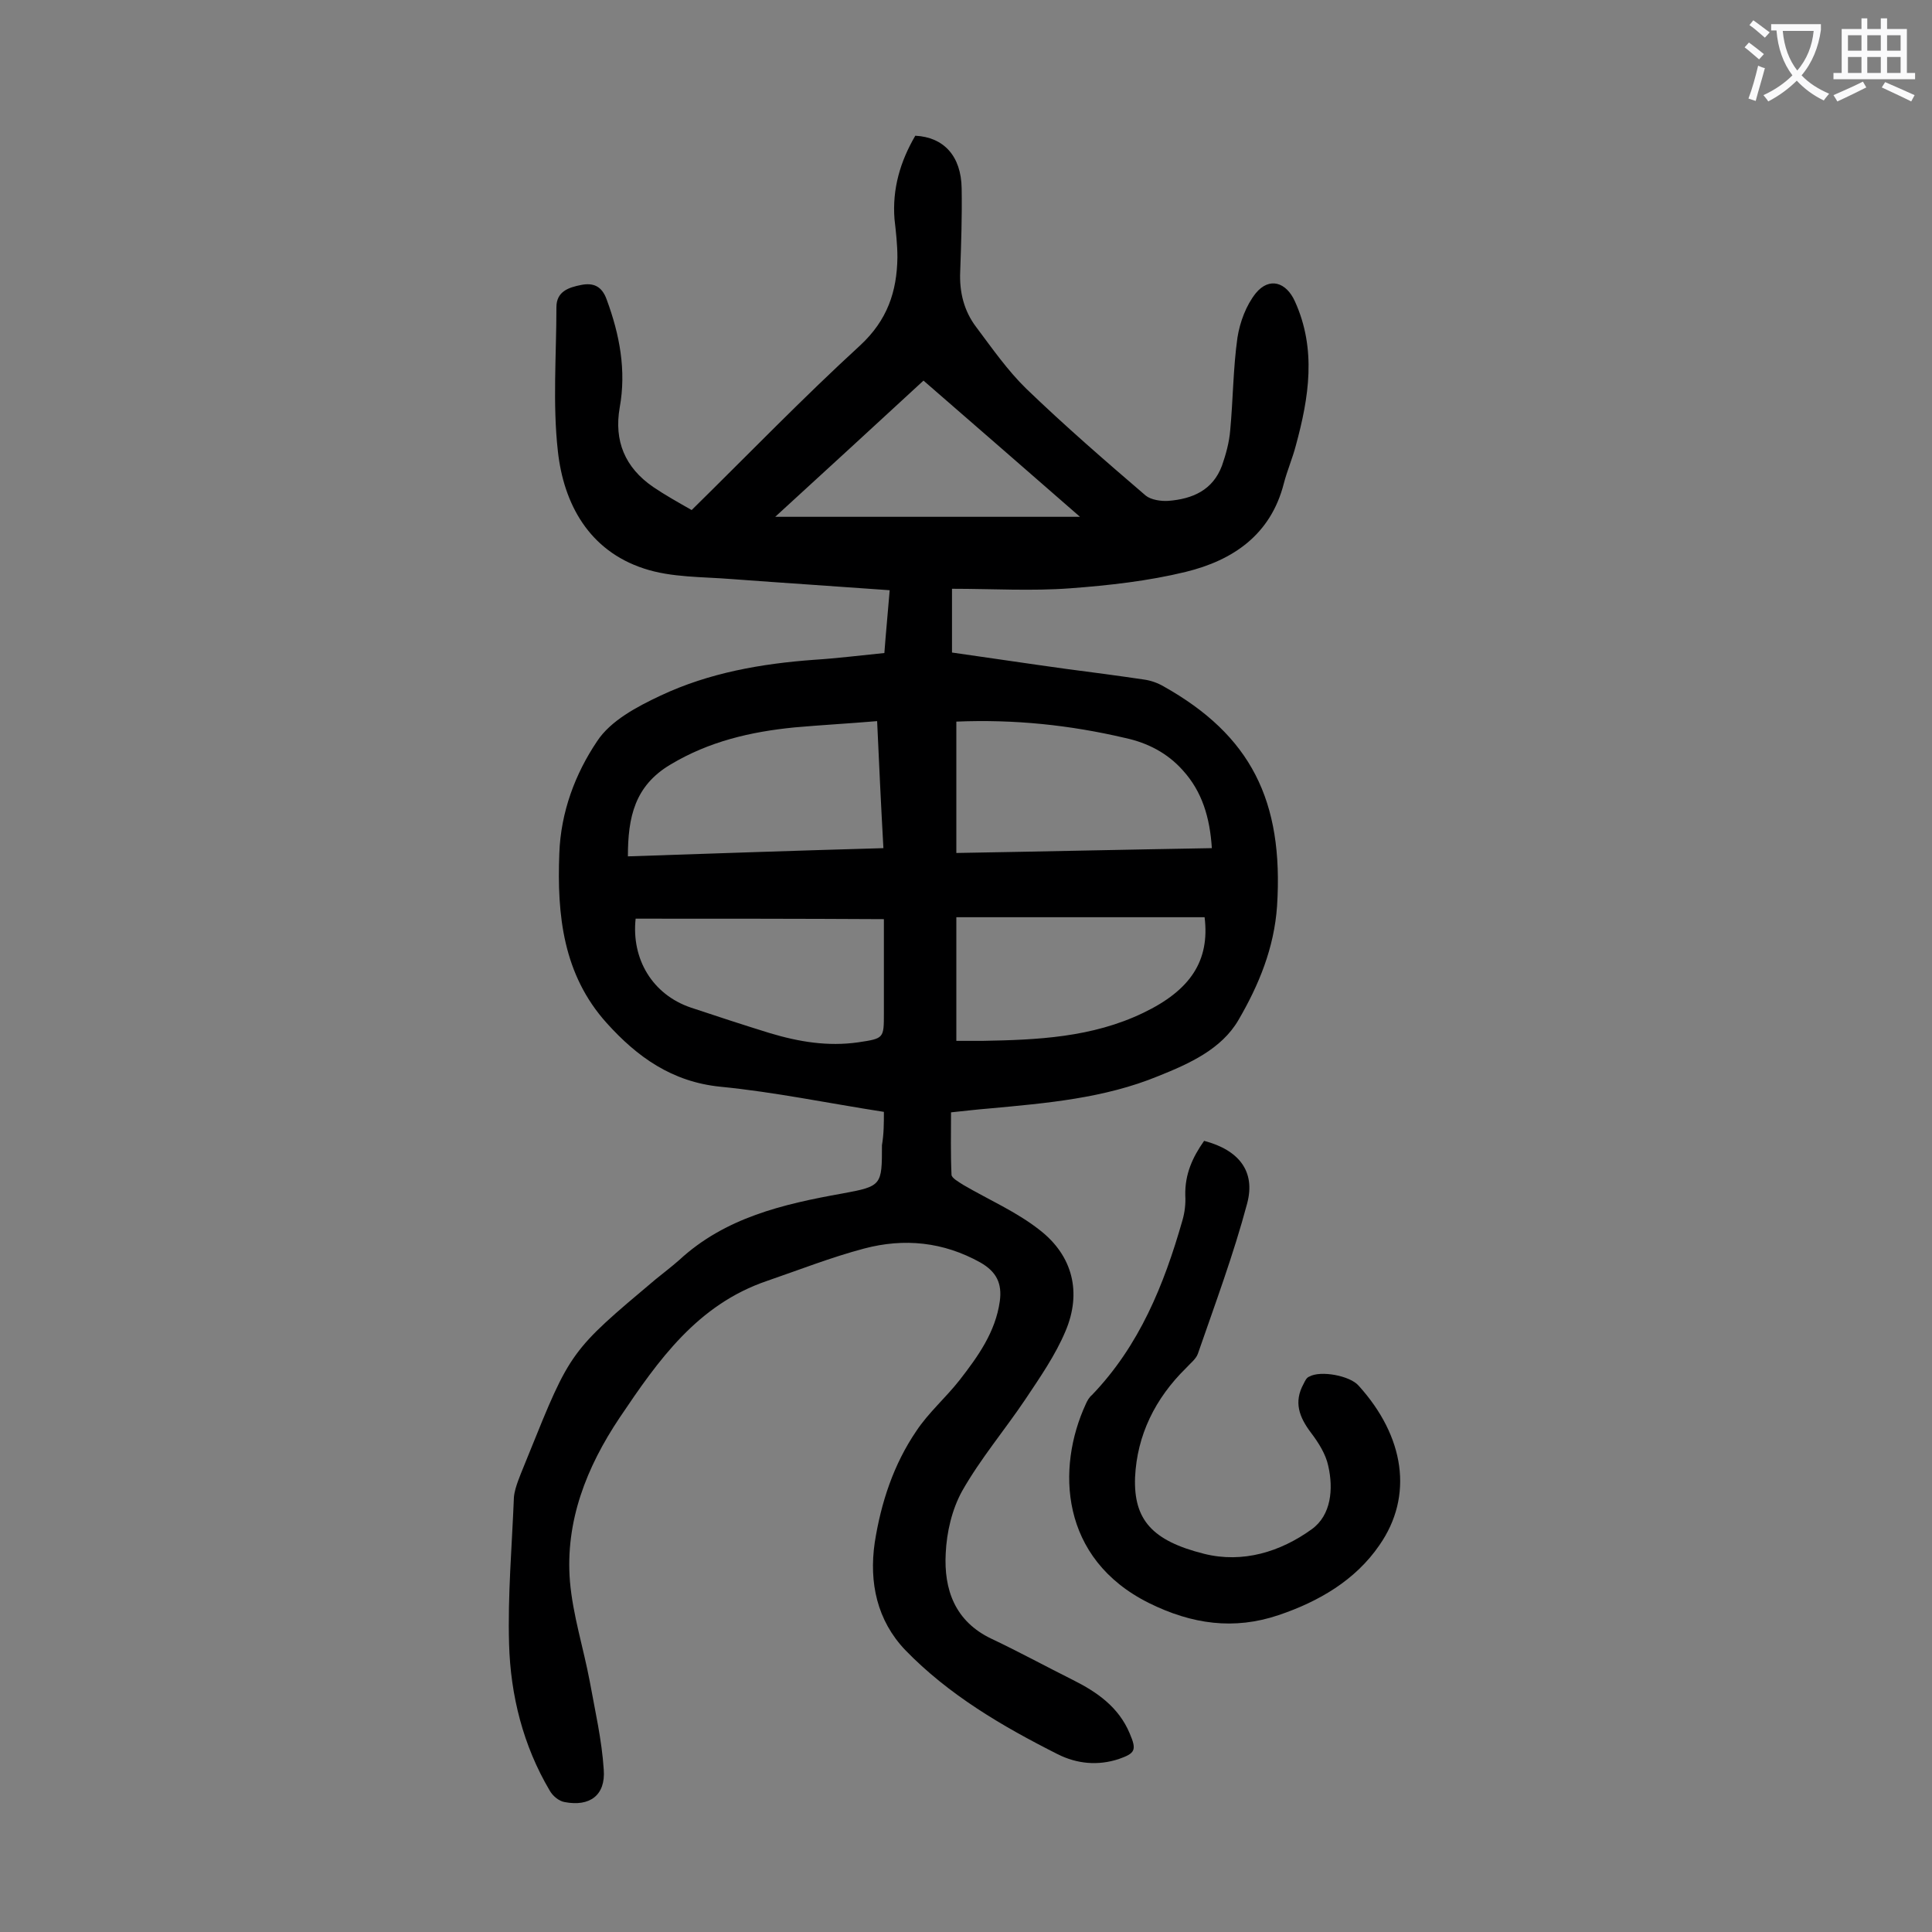 <svg enable-background="new 0 0 400 400" viewBox="0 0 400 400" xmlns="http://www.w3.org/2000/svg"><rect x="0" y="0" width="400" height="400" fill="#808080" stroke="none"/><path d="m183 230.2c-11.6-1.8-22.6-4.1-33.8-5.2-10.1-1-17.3-6.2-23.6-13.2-9-10-10.3-22.3-9.8-35.1.3-8.6 3.3-16.5 7.8-23.2 2.8-4.3 8.3-7.2 13.2-9.5 10-4.7 20.8-6.6 31.8-7.4 4.7-.3 9.5-.9 14.5-1.4.3-4.1.7-8.1 1.1-13-11-.8-21.8-1.5-32.6-2.3-6.1-.5-12.6-.3-18.3-2.2-11.3-3.7-16.6-13.3-17.8-24.3-1.1-9.8-.3-19.9-.3-29.8 0-3.3 2.6-4.1 5.1-4.6s4.3.2 5.3 3c2.7 7.3 4.1 14.7 2.7 22.4-1.2 6.9 1.1 12.4 6.9 16.4 2.5 1.7 5.2 3.2 8 4.8 11.8-11.6 23-23.2 34.9-34.1 5.6-5.2 7.6-11.1 7.7-18.2 0-2.6-.3-5.3-.6-7.9-.5-6.3 1.2-12 4.3-17.3 5.9.3 9.5 4.2 9.6 10.9.1 5.7-.1 11.5-.3 17.2-.2 4.3.8 8.2 3.3 11.5 3.3 4.4 6.5 9 10.4 12.8 8 7.7 16.3 14.9 24.7 22.1 1.1.9 3.2 1.2 4.7 1.1 5-.4 9.2-2.2 11.1-7.3.8-2.3 1.5-4.8 1.7-7.3.6-6.4.6-12.8 1.5-19.2.5-3.2 1.8-6.7 3.8-9.2 2.8-3.4 6.3-2.3 8.1 1.7 4.5 9.9 2.9 19.9.2 29.8-.7 2.7-1.8 5.2-2.5 7.9-2.7 10.6-10.5 15.9-20.3 18.3-7.8 1.9-15.9 2.8-23.9 3.4s-16.1.1-24.5.1v13.2c7.8 1.1 15.7 2.3 23.7 3.4 5.4.7 10.7 1.4 16.1 2.2 1.4.2 2.8.7 4 1.4 18 10.1 24.9 23.6 23.5 45.5-.6 8.7-3.8 16.4-8 23.6-3.5 6-10.1 9-16.6 11.6-11.2 4.6-23.1 5.6-35 6.7-2.5.2-5 .5-7.9.8 0 4.3-.1 8.6.1 12.9 0 .7 1.5 1.5 2.4 2.1 5.3 3.1 11.1 5.6 15.9 9.4 6.8 5.3 8.7 12.9 5.3 20.9-2.1 5-5.3 9.6-8.3 14.1-4.3 6.4-9.3 12.3-13.1 19-2.1 3.8-3.2 8.5-3.4 12.9-.4 7.5 1.9 14.1 9.5 17.7 5.7 2.7 11.2 5.7 16.8 8.5 5 2.5 9.5 5.6 11.8 11.1 1.5 3.5 1.1 4.1-2.3 5.3-4.3 1.4-8.6 1-12.6-1-11.5-5.8-22.6-12.3-31.6-21.6-5.8-6.1-7.5-13.9-6.3-22.2 1.3-8.3 3.9-16.2 8.6-23.1 2.5-3.8 6.1-6.9 9-10.6 3.8-4.9 7.4-9.9 8.3-16.3.5-3.7-.7-6.1-4-8-7.7-4.3-15.8-5.1-24.1-2.9-6.8 1.8-13.4 4.4-20.1 6.7-14.4 4.9-22.5 16.4-30.5 28.3-6.9 10.3-11.3 21.5-10.3 33.9.6 7 2.8 13.8 4.1 20.7 1.1 6.1 2.5 12.1 2.9 18.3.4 5.3-2.9 7.7-8.1 6.7-1.2-.2-2.5-1.3-3.1-2.4-5.5-9.3-8.1-19.7-8.4-30.3-.3-10.1.6-20.3 1-30.4.1-1.2.5-2.4.9-3.5.7-1.9 1.5-3.7 2.2-5.5 8.6-21.3 8.6-21.3 26.2-36.1 1.6-1.3 3.3-2.6 4.9-4 9.5-8.8 21.5-11.6 33.8-13.8 8.2-1.5 8.2-1.7 8.2-10 .4-2.4.4-4.5.4-6.9zm15-80.8v27.2c17.7-.3 35.2-.7 52.9-1-.4-6.3-2-11.7-6-16.1-3.2-3.6-7.3-5.7-11.9-6.7-11.5-2.7-23-3.9-35-3.4zm-68 27.9c17.8-.6 35.2-1.2 52.9-1.7-.5-8.9-.9-17.5-1.3-26.3-5.9.5-11.5.8-17.1 1.3-9.1.9-17.7 2.9-25.7 7.7-7.4 4.4-8.8 10.9-8.8 19zm68 12.6v25.6h5.4c11.4-.2 22.7-.7 33.3-5.8 9.8-4.7 13.8-10.8 12.7-19.8-17.1 0-34.1 0-51.4 0zm-66.4.3c-.9 8.4 3.5 15.7 11.4 18.4 5.4 1.8 10.9 3.6 16.4 5.3 6 1.8 12 2.8 18.3 1.9 5.3-.8 5.3-.8 5.3-6 0-2.2 0-4.4 0-6.6 0-4.2 0-8.3 0-12.9-17.5-.1-34.5-.1-51.4-.1zm92-83.2c-11.1-9.7-21.7-18.9-32.4-28.2-10.2 9.4-20.2 18.6-30.7 28.2z" fill="#000001"/><path d="m249.3 236.2c7.2 1.9 10.7 6.3 8.9 13-2.8 10.5-6.6 20.7-10.2 31.1-.4 1.1-1.6 2-2.5 3-6.3 6.2-10.1 13.8-10.5 22.6-.3 8.7 3.5 13.1 14.3 15.8 8 2 15.8-.4 22.3-5.1 4-2.9 4.5-8.3 3.4-13.1-.5-2.4-2-4.8-3.6-6.9-2.4-3.2-3.6-6.3-1.5-10.1.3-.6.6-1.3 1.2-1.5 2.3-1.3 8.4-.2 10.2 1.9 9.5 10.5 11.4 22.8 4.3 33-5 7.3-12.6 11.7-20.9 14.5-9.2 3.1-17.9 1.9-26.8-2.5-18.5-9.2-19.2-28-13.1-41.2.3-.7.7-1.4 1.3-1.9 9.8-10.2 14.9-22.8 18.7-36.1.5-1.7.7-3.5.6-5.2-.1-4.4 1.5-7.9 3.9-11.3z" fill="#000001"/><g fill="#fafafb"><path d="m362.1 8.8c1.1.8 2.1 1.6 3.1 2.4l-1 1.1c-1.3-1.1-2.3-2-3-2.5zm1.9 4.8c.5.2.9.4 1.4.5-.6 2.3-1.3 4.5-1.9 6.8l-1.5-.5c.8-2.1 1.4-4.3 2-6.8zm-1-9.4c1.3.9 2.4 1.8 3.4 2.5l-1 1.1c-1.4-1.2-2.4-2.1-3.2-2.6zm3.7 2.2v-1.4h10.3v1.2c-.5 3.6-1.8 6.8-4 9.4 1.5 1.6 3.4 2.8 5.7 3.8-.3.4-.7.8-1.1 1.4-2.3-1.1-4.1-2.5-5.6-4.1-1.6 1.6-3.6 3.1-5.9 4.3-.3-.5-.7-.9-1-1.3 2.4-1.1 4.4-2.5 6-4.1-1.9-2.5-3-5.6-3.3-9.3h-1.1zm8.8 0h-6.4c.3 3.3 1.3 6 3 8.2 2-2.3 3.1-5.1 3.4-8.2z"/><path d="m385.3 3.8h1.3v2.2h2.8v-2.2h1.3v2.2h4.1v9.1h1.7v1.3h-16.9v-1.3h1.7v-9.1h4.1v-2.2zm.4 13.1.7 1.2c-1.8.9-3.8 1.9-6 2.9-.2-.4-.5-.8-.8-1.3 2.3-1 4.3-1.9 6.1-2.8zm-3.1-6.4h2.8v-3.2h-2.8zm0 4.6h2.8v-3.3h-2.8zm4-4.6h2.8v-3.2h-2.8zm0 4.6h2.8v-3.3h-2.8zm3.7 1.9c2.1.9 4.1 1.8 6.1 2.7l-.7 1.3c-2.2-1.1-4.2-2-6.1-2.9zm3.2-9.7h-2.8v3.2h2.8zm-2.8 7.8h2.8v-3.3h-2.8z"/></g></svg>